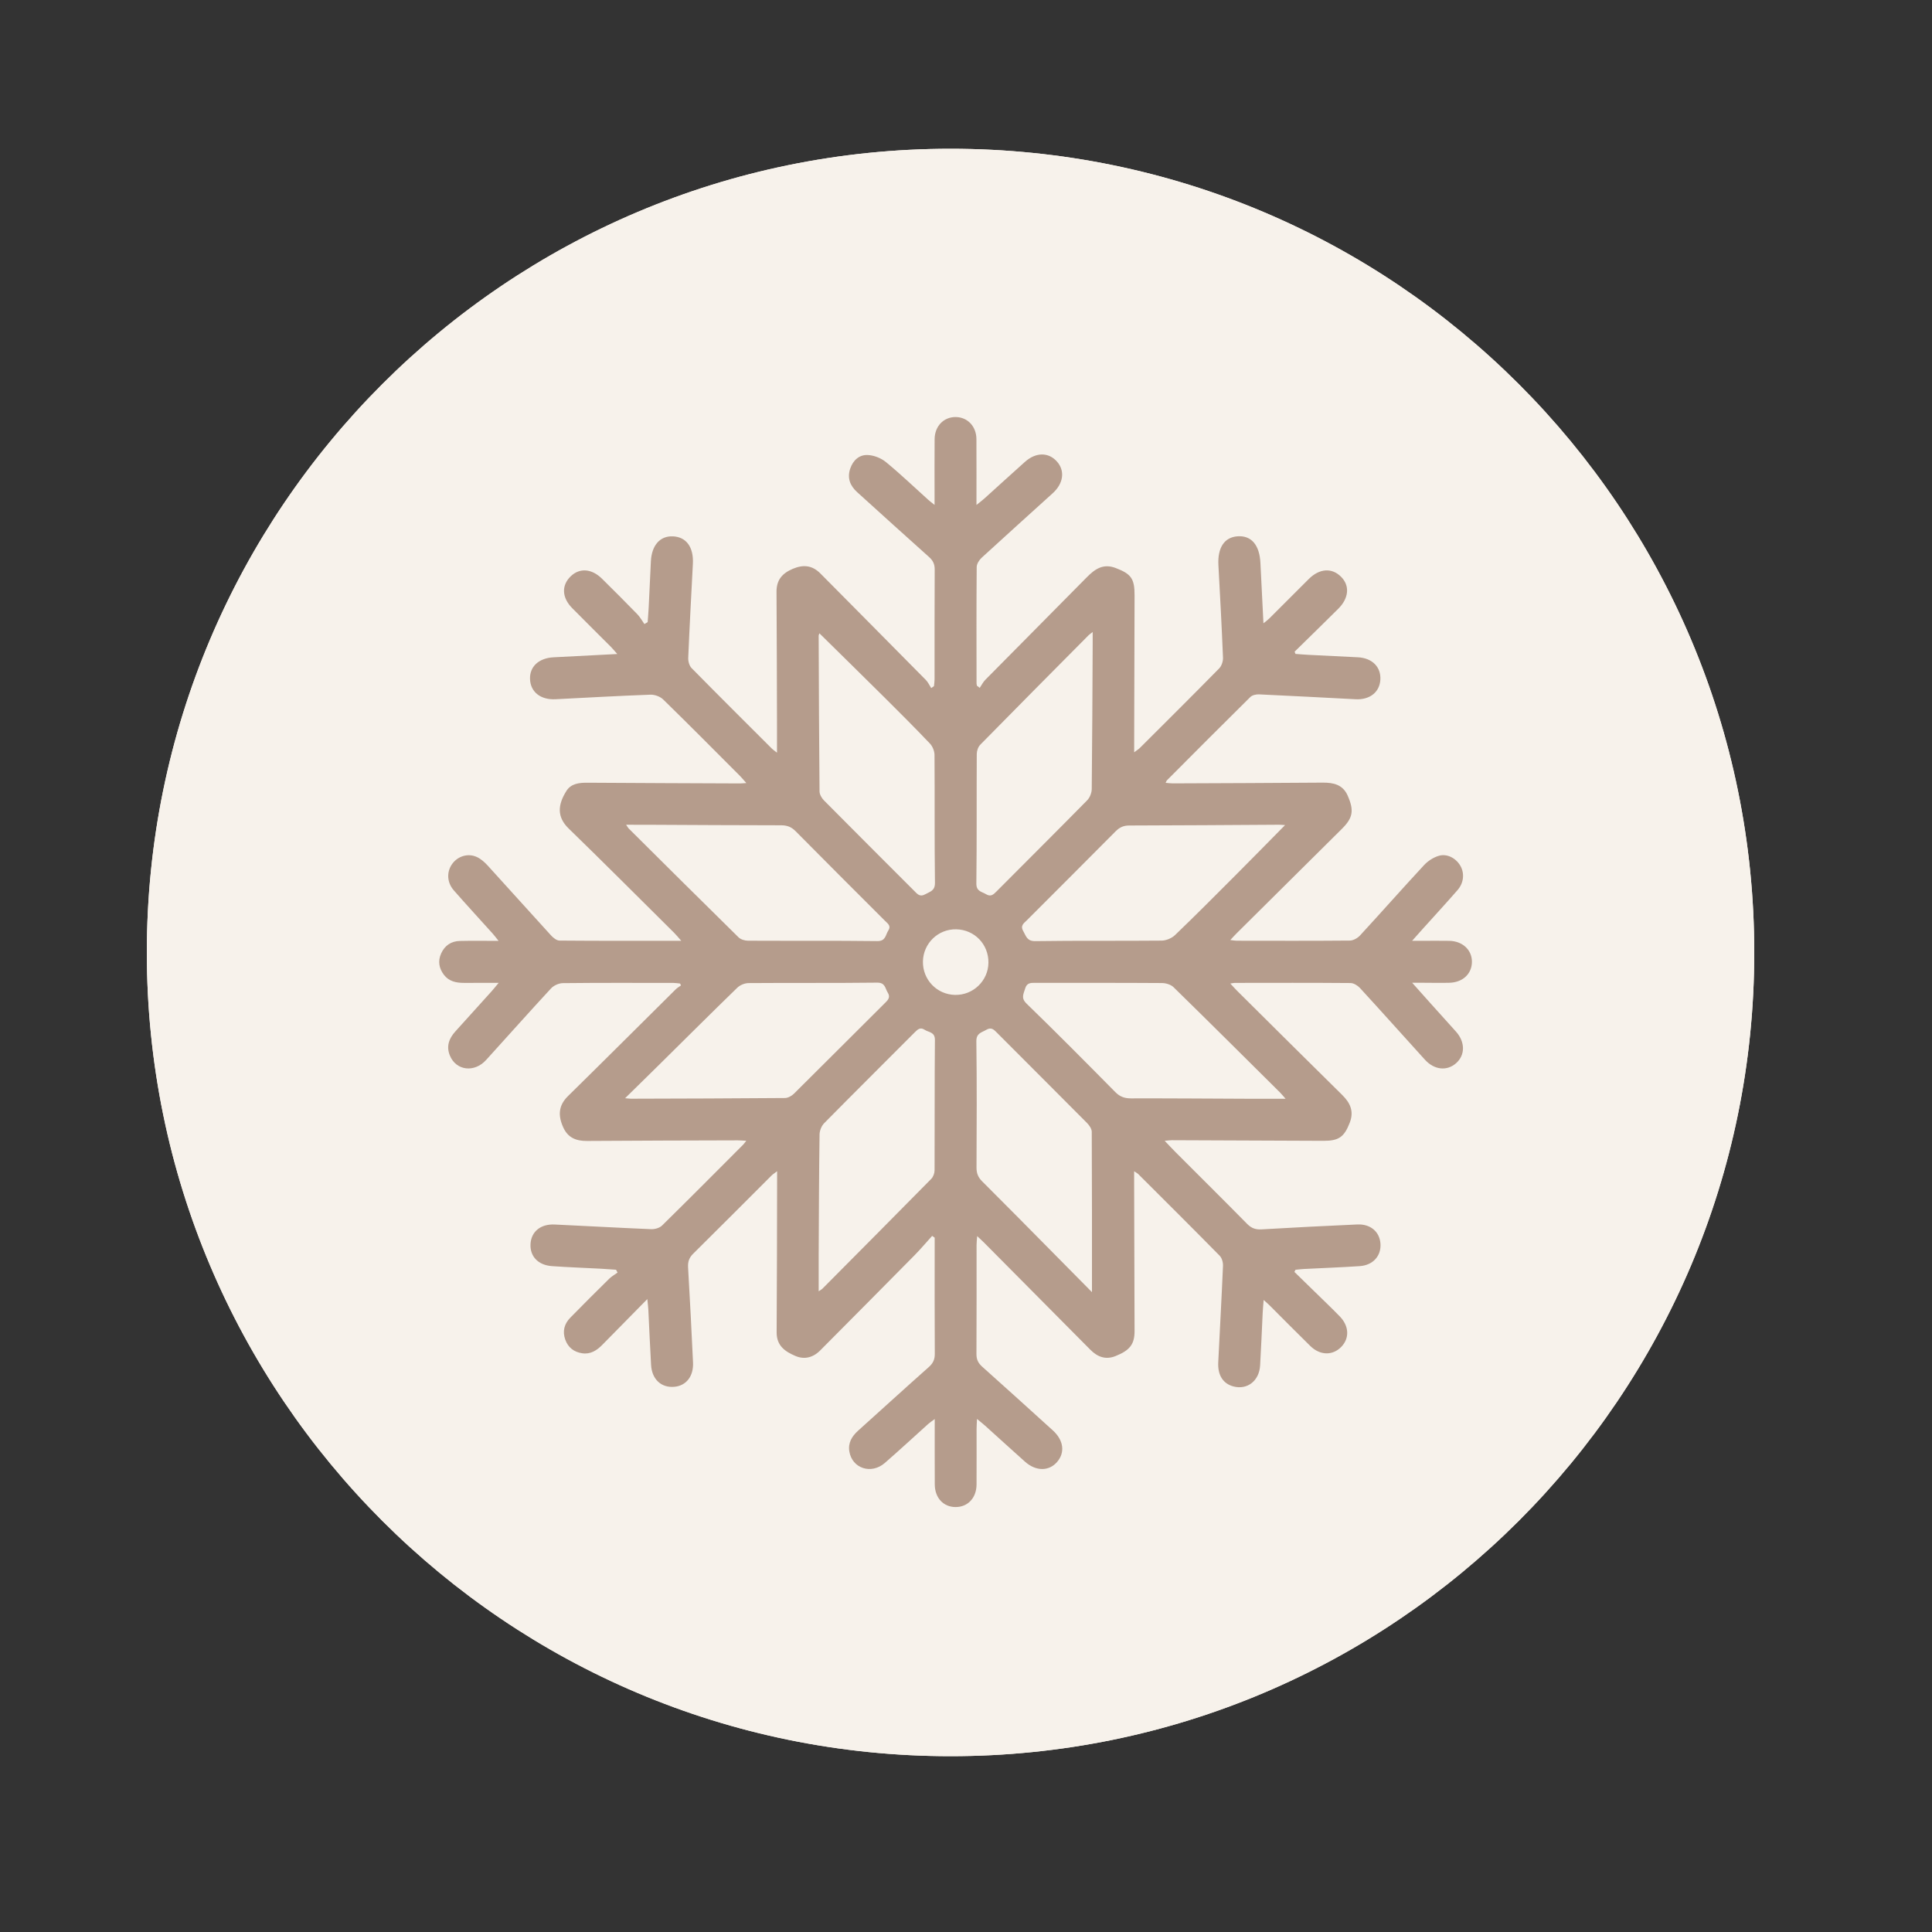 <svg xmlns="http://www.w3.org/2000/svg" xmlns:xlink="http://www.w3.org/1999/xlink" id="Livello_1" x="0px" y="0px" viewBox="0 0 1000 1000" style="enable-background:new 0 0 1000 1000;" xml:space="preserve"><rect x="0" y="0" width="1000" height="1000" fill="#333333" stroke="none"/> <style type="text/css"> .st0{fill:#F7F2EB;} .st1{fill:#B59C8C;} .st2{display:none;} .st3{display:inline;fill:#F7F2EB;} .st4{display:inline;fill:#B59C8C;} .st5{display:inline;} .st6{clip-path:url(#SVGID_00000157281316221481234930000008812700816229251217_);fill:none;stroke:#B59C8C;stroke-width:38.169;stroke-linecap:round;stroke-miterlimit:10;} .st7{display:inline;fill:none;stroke:#B59C8C;stroke-width:25.446;stroke-miterlimit:10;} .st8{display:inline;fill:none;stroke:#B59C8C;stroke-width:4.482;stroke-miterlimit:10;} .st9{display:inline;fill:none;stroke:#B59C8C;stroke-width:9.803;stroke-miterlimit:10;} .st10{display:inline;fill:none;stroke:#B59C8C;stroke-width:3.265;stroke-miterlimit:10;} .st11{display:inline;fill:none;stroke:#B59C8C;stroke-width:2.606;stroke-miterlimit:10;} .st12{display:inline;fill:none;stroke:#F7F2EB;stroke-width:5.417;stroke-linecap:round;stroke-linejoin:round;stroke-miterlimit:10;} </style> <g> <path class="st0" d="M76,493C76,263.25,262.25,77,492,77c229.75,0,416,186.25,416,416c0,229.75-186.25,416-416,416 C262.25,909,76,722.75,76,493L76,493z"></path> <path class="st1" d="M524.52,386.31c-0.11-16.92-13.84-30.6-30.71-30.62c-17.05-0.01-30.87,13.93-30.76,31.05 c0.11,16.91,13.83,30.58,30.71,30.6C510.81,417.37,524.63,403.43,524.52,386.31L524.52,386.31z M416.96,287.73 c0.75,0.34,0.59,0.2,0.46,0.22c-0.61,0.12-1.23,0.23-1.81,0.45c-49.03,18.4-87.47,49.94-114.69,94.53 c-27.43,44.92-37.64,93.89-31.02,146.17c5.89,46.59,24.78,87.41,56.3,122.09c37.78,41.57,84.74,65.96,140.6,73.02 c40.48,5.11,75.29-6.05,103.51-36c36.65-38.9,36.87-102.14,0.69-141.49c-22.17-24.11-49.67-36.78-82.29-37.83 c-26.45-0.85-51.07-7.11-72.55-23.07c-30.69-22.8-47.53-53.34-49.88-91.63c-1.86-30.26,6.89-57.37,25.76-80.88 C399.51,303.99,408.75,296.06,416.96,287.73L416.96,287.73z M479.44,255.25c9.56,0,19.13,0,28.69,0c1.23,0.27,2.45,0.7,3.69,0.79 c38.3,2.7,74.13,13.66,106.82,33.69c63.43,38.87,102.47,94.91,116.17,168.23c1.71,9.18,2.56,18.51,3.81,27.78 c0,9.56,0,19.13,0,28.69c-0.29,1.69-0.63,3.38-0.88,5.08c-1.53,10.54-2.41,21.23-4.67,31.61 c-12.82,58.97-43.16,107.25-91.24,143.56c-59.35,44.81-126.17,59.63-199,44.69c-54.25-11.13-99.54-38.47-135.22-80.74 c-46.9-55.57-65.64-120-56.23-192.02c6.99-53.48,30.18-99.58,68.02-138.02c36.73-37.3,81.02-60.58,132.66-69.57 C461.14,257.43,470.32,256.49,479.44,255.25L479.44,255.25z"></path> <path class="st1" d="M524.52,620.85c0.07,17.05-13.95,31.16-30.83,31.04c-16.84-0.12-30.56-13.89-30.64-30.76 c-0.08-17.07,13.88-31.12,30.84-31.02C510.73,590.2,524.46,603.97,524.52,620.85L524.52,620.85z"></path> </g> <g> <path class="st0" d="M76,493C76,263.25,262.25,77,492,77c229.75,0,416,186.25,416,416c0,229.75-186.25,416-416,416 C262.25,909,76,722.75,76,493L76,493z"></path> <path class="st1" d="M477.71,497.62c-0.19,9.43,7.19,17.14,16.59,17.34c9.39,0.2,17.18-7.28,17.31-16.62 c0.14-9.51-7.12-17.1-16.59-17.33C485.65,480.77,477.9,488.21,477.71,497.62L477.71,497.62z M665.43,568.73 c-1.44-1.63-2.11-2.48-2.86-3.23c-18.35-18.21-36.66-36.46-55.14-54.53c-1.39-1.36-3.96-2.13-5.99-2.15 c-21.9-0.15-43.8-0.07-65.7-0.11c-2.41-0.01-4.29,0.04-5.14,3.01c-0.8,2.81-2.28,4.81,0.75,7.75 c15.51,15.04,30.73,30.4,45.91,45.77c2.4,2.43,4.83,3.29,8.18,3.28c20.48-0.05,40.97,0.12,61.46,0.2 C652.76,568.75,658.61,568.73,665.43,568.73L665.43,568.73z M323.54,568.44c1.97,0.17,2.52,0.25,3.07,0.25 c26.57-0.08,53.14-0.13,79.7-0.36c1.57-0.01,3.48-1.09,4.65-2.25c15.87-15.71,31.61-31.55,47.45-47.28c1.61-1.6,2.4-2.93,1.06-5.08 c-1.37-2.21-1.25-5.16-5.46-5.11c-22.18,0.27-44.38,0.06-66.56,0.23c-1.98,0.01-4.42,1.03-5.84,2.41 c-13.78,13.39-27.38,26.96-41.05,40.47C335.19,557.05,329.77,562.33,323.54,568.44L323.54,568.44z M565.57,327.11 c-1.27,1.01-1.74,1.32-2.13,1.7c-18.71,18.86-37.44,37.69-56.05,56.65c-1.12,1.13-1.81,3.19-1.82,4.82 c-0.12,22.33,0.06,44.66-0.21,66.99c-0.05,4.14,2.71,4.18,5,5.56c2.49,1.51,3.82,0.19,5.4-1.39 c15.65-15.72,31.38-31.37,46.94-47.18c1.38-1.4,2.36-3.86,2.38-5.84c0.28-25.29,0.36-50.59,0.49-75.89 C565.58,331.03,565.57,329.52,565.57,327.11L565.57,327.11z M424.12,327.79c-0.16,0.54-0.38,0.92-0.38,1.3 c0.11,26.85,0.19,53.7,0.45,80.55c0.02,1.57,1.12,3.47,2.29,4.65c15.51,15.66,31.12,31.23,46.7,46.81 c1.58,1.58,2.89,3.37,5.71,1.78c2.53-1.42,5.1-1.77,5.04-5.98c-0.29-22.04-0.07-44.09-0.23-66.14c-0.01-1.99-0.99-4.43-2.35-5.87 c-7.79-8.19-15.78-16.18-23.8-24.14C446.54,349.81,435.45,338.95,424.12,327.79L424.12,327.79z M423.75,668.37 c1.19-0.81,1.59-0.99,1.87-1.28c18.82-18.94,37.65-37.87,56.39-56.9c1.04-1.06,1.72-2.96,1.72-4.47 c0.11-22.46-0.04-44.93,0.18-67.4c0.04-4.25-3.16-3.89-5.3-5.3c-2.22-1.45-3.52-0.31-5.04,1.21 c-15.65,15.71-31.4,31.34-46.97,47.13c-1.39,1.41-2.37,3.86-2.4,5.85c-0.29,20.62-0.35,41.25-0.45,61.88 C423.72,655.28,423.75,661.45,423.75,668.37L423.75,668.37z M565.2,668.82c0-28.5,0.04-55.76-0.11-83.02 c-0.01-1.54-1.29-3.37-2.48-4.57c-15.43-15.56-30.97-31.01-46.43-46.54c-1.66-1.66-2.98-3.27-5.7-1.65 c-2.43,1.45-5.18,1.68-5.12,5.95c0.29,21.77,0.18,43.55,0.08,65.32c-0.01,2.9,0.78,5.01,2.86,7.09 c12.42,12.37,24.71,24.86,37.04,37.32C551.76,655.21,558.18,661.72,565.2,668.82L565.2,668.82z M665.16,427.06 c-1.53-0.09-2.33-0.18-3.13-0.18c-25.87,0.15-51.75,0.35-77.62,0.4c-2.96,0.01-4.98,1.01-7.01,3.05 c-15.23,15.37-30.54,30.63-45.83,45.94c-1.54,1.54-3.61,2.74-1.95,5.64c1.5,2.61,1.89,5.29,6.29,5.22 c21.77-0.33,43.55-0.06,65.32-0.27c2.36-0.02,5.25-1.22,6.96-2.86c10.5-10.08,20.77-20.41,31.06-30.72 C647.73,444.79,656.12,436.22,665.16,427.06L665.16,427.06z M324.08,426.89c0.84,1.23,1.02,1.62,1.31,1.91 c18.93,18.81,37.84,37.64,56.87,56.35c1.13,1.11,3.22,1.75,4.87,1.76c22.32,0.11,44.63-0.07,66.95,0.2c4.44,0.05,4.22-3.2,5.7-5.46 c1.58-2.41-0.25-3.57-1.61-4.94c-15.47-15.48-30.99-30.92-46.37-46.49c-2.18-2.2-4.4-3.05-7.44-3.05 c-23.02-0.01-46.04-0.16-69.06-0.27C331.8,426.87,328.32,426.89,324.08,426.89L324.08,426.89z M507.11,356.04 c0.94-1.38,1.7-2.95,2.85-4.13c17.48-17.71,35.04-35.34,52.51-53.06c4.21-4.27,8.49-7.33,14.95-4.87 c8.03,3.06,9.86,5.47,9.83,14.12c-0.08,25.45-0.14,50.9-0.2,76.35c0,1.39,0,2.78,0,4.94c1.36-1.04,2.26-1.58,2.98-2.29 c13.72-13.68,27.46-27.33,41.03-41.15c1.26-1.29,2.04-3.7,1.96-5.55c-0.64-15.96-1.49-31.92-2.37-47.87 c-0.49-9.01,3.05-14.47,9.94-14.94c7.14-0.49,11.37,4.51,11.81,13.86c0.47,10.14,1.01,20.27,1.56,31.18 c1.42-1.17,2.29-1.78,3.04-2.52c6.81-6.78,13.59-13.61,20.4-20.39c5.59-5.57,12.03-5.97,16.82-1.1c4.5,4.58,3.98,10.99-1.54,16.49 c-7.48,7.45-15.06,14.81-22.59,22.2c0.15,0.38,0.29,0.77,0.44,1.15c2.16,0.16,4.32,0.36,6.48,0.47c8.61,0.44,17.23,0.85,25.84,1.28 c7.43,0.38,12.06,5.06,11.62,11.71c-0.43,6.38-5.5,10.38-12.77,10.01c-16.66-0.85-33.32-1.76-49.98-2.52 c-1.52-0.07-3.55,0.37-4.55,1.37c-14.49,14.3-28.84,28.74-43.21,43.16c-0.19,0.19-0.25,0.49-0.63,1.25 c1.35,0.11,2.51,0.3,3.66,0.29c25.87-0.11,51.75-0.19,77.62-0.39c5.61-0.04,10.45,1.02,12.95,6.73c3.38,7.71,2.74,11.5-2.98,17.18 c-18.15,18.04-36.33,36.05-54.49,54.07c-0.97,0.96-1.88,1.99-3.29,3.49c1.57,0.18,2.47,0.36,3.37,0.36 c19.51,0.02,39.03,0.1,58.54-0.08c1.78-0.02,3.99-1.28,5.25-2.65c11.11-12.06,21.96-24.36,33.11-36.38c2-2.16,4.84-4.01,7.64-4.84 c4.32-1.28,8.88,1.24,11.15,5.12c2.24,3.85,1.85,8.85-1.43,12.62c-5.94,6.82-12.08,13.47-18.13,20.2 c-1.51,1.67-2.99,3.36-5.39,6.05c2.56,0,4.11,0,5.65,0c4.53,0,9.05-0.06,13.58,0.02c6.85,0.12,11.73,4.66,11.73,10.8 c0,6.24-4.69,10.71-11.65,10.9c-4.38,0.12-8.77,0.01-13.15,0c-1.64,0-3.28,0-6.13,0c3.75,4.2,6.71,7.53,9.68,10.84 c4.35,4.84,8.73,9.64,13.05,14.5c4.76,5.36,4.74,12.09,0.03,16.27c-4.76,4.22-11.33,3.55-16.18-1.81 c-11.21-12.36-22.32-24.8-33.6-37.09c-1.19-1.3-3.24-2.55-4.89-2.57c-19.94-0.17-39.87-0.1-59.81-0.08c-0.54,0-1.07,0.14-2.41,0.34 c1.45,1.55,2.5,2.75,3.63,3.87c18.06,17.93,36.09,35.89,54.23,53.74c4.2,4.14,6.26,8.49,3.96,14.42 c-2.85,7.34-5.58,9.41-13.63,9.38c-26.16-0.1-52.32-0.22-78.47-0.32c-0.94,0-1.88,0.15-3.69,0.31c2.28,2.38,4.04,4.29,5.87,6.12 c12.29,12.3,24.64,24.53,36.84,36.92c2.2,2.23,4.4,2.98,7.48,2.8c16.51-0.97,33.03-1.81,49.56-2.54c6.81-0.3,11.53,3.8,11.94,9.94 c0.43,6.34-3.85,11.17-10.77,11.63c-9.59,0.64-19.2,0.98-28.8,1.47c-1.48,0.08-2.95,0.27-4.42,0.41c-0.18,0.37-0.36,0.75-0.55,1.12 c5.94,5.78,11.89,11.57,17.82,17.36c1.92,1.87,3.83,3.77,5.7,5.7c4.84,5,5.08,11.38,0.62,15.85c-4.45,4.46-10.89,4.34-15.89-0.55 c-7.08-6.92-14.01-13.98-21.02-20.97c-0.78-0.78-1.62-1.49-3.15-2.88c-0.21,2.77-0.42,4.78-0.51,6.8 c-0.45,9.04-0.78,18.08-1.32,27.11c-0.47,7.97-6.62,12.73-13.78,10.86c-5.36-1.4-8.22-5.78-7.9-12.43 c0.81-16.66,1.76-33.32,2.46-49.99c0.08-1.75-0.54-4.05-1.71-5.24c-13.98-14.21-28.12-28.27-42.23-42.35 c-0.36-0.36-0.87-0.59-2.05-1.37c0,2.24,0,3.85,0,5.47c0.07,25.73,0.15,51.47,0.22,77.2c0.02,6.8-2.39,10.03-9.92,13.01 c-5.11,2.02-9.29,0.41-13.03-3.37c-18.29-18.49-36.63-36.94-54.96-55.39c-0.97-0.98-2-1.89-3.56-3.35 c-0.14,1.96-0.31,3.28-0.31,4.6c-0.01,18.81,0.05,37.61-0.06,56.42c-0.02,2.82,0.89,4.69,2.96,6.54 c12.24,10.91,24.37,21.95,36.53,32.95c5.65,5.11,6.5,11.51,2.21,16.43c-4.22,4.84-10.94,4.83-16.55-0.17 c-6.96-6.2-13.85-12.51-20.78-18.75c-1.12-1-2.31-1.92-4.08-3.4c-0.1,2.23-0.22,3.7-0.22,5.17c-0.02,9.61,0.05,19.23-0.02,28.84 c-0.06,6.9-4.55,11.61-10.85,11.6c-6.29-0.01-10.72-4.72-10.77-11.68c-0.07-11.01-0.02-22.01-0.02-33.87 c-1.58,1.18-2.57,1.82-3.44,2.6c-7.47,6.71-14.82,13.55-22.4,20.13c-7.01,6.09-16.87,2.84-18.35-5.9c-0.76-4.51,1.3-7.9,4.53-10.81 c12.19-10.97,24.3-22.03,36.57-32.91c2.22-1.97,3.14-3.93,3.12-6.89c-0.12-18.66-0.06-37.33-0.06-55.99c0-1.37,0-2.74,0-4.11 c-0.44-0.31-0.88-0.62-1.31-0.92c-3.08,3.4-6.04,6.92-9.25,10.17c-16.19,16.4-32.43,32.75-48.68,49.1 c-3.78,3.8-8.24,4.81-12.76,2.91c-5.48-2.31-9.85-5.34-9.8-12.29c0.18-26.16,0.18-52.32,0.24-78.47c0-1.4,0-2.81,0-4.89 c-1.29,0.99-2.19,1.53-2.92,2.26c-13.51,13.48-26.95,27.03-40.53,40.44c-2.12,2.1-2.8,4.19-2.63,7.12 c0.97,16.37,1.79,32.75,2.56,49.14c0.34,7.18-3.52,12.07-9.68,12.62c-6.73,0.6-11.58-3.83-12.03-11.26 c-0.57-9.6-0.94-19.2-1.43-28.81c-0.07-1.37-0.26-2.72-0.52-5.33c-8.24,8.37-15.76,15.98-23.24,23.62 c-2.9,2.96-6.15,5.07-10.49,4.42c-4.25-0.64-7.29-2.98-8.75-7.09c-1.52-4.3-0.5-8.15,2.62-11.33c6.63-6.77,13.33-13.46,20.08-20.11 c1.28-1.26,2.91-2.17,4.38-3.24c-0.26-0.49-0.52-0.98-0.79-1.47c-2.59-0.17-5.17-0.38-7.76-0.52c-8.47-0.45-16.95-0.74-25.41-1.34 c-7.13-0.51-11.38-5.02-11.1-11.31c0.29-6.46,5.13-10.57,12.48-10.23c16.66,0.76,33.32,1.73,49.99,2.41 c1.87,0.08,4.32-0.62,5.61-1.87c14.12-13.87,28.07-27.92,42.05-41.93c0.39-0.39,0.69-0.87,1.55-1.96c-1.82-0.09-3.11-0.21-4.4-0.21 c-26.02,0.08-52.03,0.12-78.05,0.31c-5.62,0.04-9.86-1.64-12.3-7.06c-2.71-6.02-2.56-11.23,2.5-16.19 c18.66-18.32,37.15-36.82,55.73-55.23c0.79-0.78,1.81-1.34,2.72-2.01c-0.15-0.33-0.29-0.66-0.44-0.99 c-1.15-0.11-2.3-0.32-3.45-0.32c-19.09-0.02-38.18-0.1-57.27,0.11c-2.06,0.03-4.67,1.2-6.08,2.72 c-11.33,12.24-22.4,24.72-33.62,37.06c-6.1,6.71-15.52,5.54-18.75-2.29c-1.96-4.75-0.48-8.82,2.81-12.46 c6.27-6.91,12.52-13.84,18.76-20.78c1.01-1.12,1.95-2.32,3.68-4.39c-6.64,0-12.33-0.02-18.02,0.01c-3.97,0.01-7.67-0.77-10.24-4.08 c-2.62-3.38-3.31-7.18-1.5-11.17c1.86-4.1,5.19-6.35,9.67-6.45c6.33-0.15,12.67-0.04,20.04-0.04c-1.38-1.72-2.16-2.78-3.03-3.75 c-6.71-7.46-13.52-14.84-20.13-22.39c-3.62-4.14-3.79-9.6-0.84-13.7c2.9-4.03,8.24-5.7,12.82-3.54c2.09,0.98,3.98,2.67,5.56,4.4 c10.96,12,21.79,24.13,32.76,36.13c1.13,1.24,2.91,2.69,4.39,2.7c20.63,0.18,41.27,0.12,63.04,0.12c-1.61-1.82-2.59-3.05-3.7-4.15 c-18.16-18.02-36.23-36.14-54.58-53.97c-6.22-6.05-5.64-12.34-1.17-19.46c2.41-3.84,6.62-4.28,10.92-4.25 c26.3,0.18,52.6,0.26,78.9,0.37c0.81,0,1.62-0.09,3.31-0.19c-1.43-1.6-2.35-2.75-3.38-3.78c-13.19-13.21-26.32-26.47-39.68-39.5 c-1.56-1.52-4.4-2.55-6.59-2.47c-16.39,0.6-32.76,1.53-49.14,2.36c-7.73,0.39-12.97-3.78-13.18-10.5 c-0.2-6.46,4.61-10.83,12.24-11.21c10.67-0.53,21.35-1.1,32.92-1.7c-1.51-1.7-2.34-2.74-3.28-3.69 c-6.69-6.71-13.45-13.35-20.09-20.1c-5.37-5.46-5.56-11.8-0.69-16.47c4.61-4.42,10.86-3.96,16.17,1.3 c6.13,6.07,12.24,12.15,18.25,18.34c1.45,1.49,2.47,3.4,3.69,5.12c0.56-0.33,1.12-0.67,1.68-1c0.18-2.58,0.41-5.17,0.54-7.76 c0.4-7.91,0.75-15.82,1.13-23.72c0.41-8.31,4.76-13.22,11.41-12.92c6.94,0.32,10.77,5.59,10.33,14.19 c-0.84,16.24-1.73,32.47-2.41,48.72c-0.07,1.75,0.55,4.06,1.72,5.26c13.78,14.01,27.71,27.86,41.62,41.74 c0.56,0.56,1.25,0.99,2.61,2.06c0-5.08,0.01-9.39,0-13.69c-0.07-23.19-0.09-46.38-0.25-69.57c-0.04-6.1,2.91-9.55,8.34-11.87 c5.48-2.34,10.12-1.9,14.34,2.35c18.21,18.37,36.44,36.73,54.61,55.14c1.16,1.17,1.86,2.8,2.78,4.21c0.48-0.34,0.95-0.67,1.43-1.01 c0.1-1.18,0.3-2.36,0.3-3.53c0.02-18.95-0.05-37.9,0.07-56.84c0.02-2.83-0.93-4.69-2.98-6.52c-12.44-11.11-24.79-22.32-37.16-33.52 c-3.67-3.32-5.24-7.32-3.58-12.2c1.47-4.33,4.7-7.23,9.08-7.02c3.23,0.15,6.92,1.61,9.43,3.68c7.53,6.18,14.58,12.95,21.83,19.47 c0.81,0.73,1.68,1.37,3.31,2.69c0-2.55,0-4.3,0-6.05c0-9.33-0.06-18.67,0.03-28c0.06-6.77,4.75-11.54,11.01-11.44 c6.08,0.1,10.59,4.85,10.63,11.43c0.06,11.01,0.02,22.03,0.02,34.08c1.77-1.44,2.92-2.3,3.99-3.25 c7.04-6.34,14.02-12.74,21.09-19.05c5.67-5.06,12.18-5.09,16.56-0.2c4.27,4.77,3.44,11.34-2.17,16.42 c-12.25,11.12-24.56,22.16-36.74,33.35c-1.3,1.19-2.6,3.21-2.61,4.85c-0.17,20.08-0.1,40.16-0.08,60.24c0,0.41,0.14,0.81,0.22,1.22 C506.2,355.3,506.65,355.67,507.11,356.04L507.11,356.04z"></path> </g> <g class="st2"> <path class="st3" d="M76,493C76,263.25,262.25,77,492,77c229.75,0,416,186.25,416,416c0,229.75-186.25,416-416,416 C262.25,909,76,722.75,76,493L76,493z"></path> <path class="st4" d="M665.66,632.72c-7.62,7.17-7.91,12.01-1.45,16.35C668.64,644.16,666.6,638.68,665.66,632.72L665.66,632.72z M311.49,632.74c-0.81,6.05-3.06,11.68,1.92,16.54C319.42,643.24,319.06,639.63,311.49,632.74L311.49,632.74z M540.47,576.06 c-0.58-0.06-1.15-0.11-1.73-0.16c-0.6,3.57-1.48,7.11-1.76,10.7c-1.79,22.73,3.88,44.31,10.02,65.88c1.59,5.57,3.7,7.58,9.52,6.95 c16.31-1.78,32.67-3.05,49.01-4.58c1.09-0.1,2.15-0.59,4.75-1.34c-3.26-1.57-5.17-2.62-7.15-3.44 c-13.58-5.59-26.12-12.82-38.59-20.71c-13.13-8.29-18.57-19.31-20.58-33.51C543.02,589.23,541.65,582.66,540.47,576.06 L540.47,576.06z M438.53,575.89c-0.42,0.15-0.85,0.3-1.27,0.45c-2.82,12.37-5.48,24.78-8.59,37.08c-0.67,2.65-2.45,5.59-4.61,7.21 c-15.89,12.01-32.06,23.6-51.25,30.02c-1.64,0.55-3.08,1.68-5.64,3.12c2.57,0.61,3.72,1.03,4.89,1.15 c15.82,1.47,31.63,2.94,47.46,4.32c8.38,0.73,8.39,0.65,10.79-7.66c1.02-3.52,1.96-7.06,3-10.58c5.25-17.71,8.24-35.72,6.94-54.25 C439.98,583.11,439.11,579.51,438.53,575.89L438.53,575.89z M457.06,412.27c0.71-1.96,1.94-3.89,2.04-5.88 c0.28-5.57-0.35-11.21,0.19-16.74c1.36-14.15,14.5-26.58,28.23-27.2c14.33-0.65,28.9,12.15,30.39,27.13 c0.55,5.53-0.08,11.17,0.19,16.74c0.09,1.98,1.26,3.91,1.93,5.87c0.43-0.09,0.86-0.19,1.29-0.28c-1.44,6.06-2.18,12.4-4.53,18.09 c-1.79,4.33-6.83,7.45-8.2,11.8c-1.75,5.55-1.41,11.81-1.54,17.77c-0.02,0.83,2.27,2.01,3.67,2.52 c10.81,3.97,21.53,8.22,32.52,11.6c20.11,6.18,30.83,22.07,27.83,42.96c-3.6,25.15-1.1,50.23,0.72,75.29 c0.22,2.97,2.74,6.23,5.04,8.49c6.21,6.12,13.09,11.55,19.32,17.65c10.12,9.91,22.02,17.11,34.41,23.65 c3.36,1.77,6.23,0.73,9.21-1.39c2.77-1.97,6.09-3.15,9-4.95c2.17-1.34,4.31-2.87,6.05-4.71c3.86-4.09,7.46-8.44,12.01-13.64 c3.15,10.12,6.38,18.55,8.16,27.27c0.65,3.17-2.14,7.04-3.44,10.84c6.39,4.35,17.3-0.31,22.36,7.93c-0.29,0.74-0.58,1.48-0.87,2.22 c-1.76-0.39-3.53-0.78-5.29-1.17c0.04,0.45,0.08,0.89,0.11,1.33c-2.36,0.41-4.7,0.96-7.08,1.19c-2.84,0.28-6.42-1.84-7.76,2.82 c-0.11,0.38-1.88,0.58-2.79,0.39c-10.01-2.07-20-4.22-31-6.57c1.21,1.99,1.84,3.1,2.54,4.16c4.29,6.55,4.88,13.58,1.44,20.43 c-4.41,8.78-10.84,16.04-20.29,19.51c-11.78,4.32-23.78,8.07-35.73,11.92c-5.75,1.85-11.01,4.19-14.8,9.27 c-1.06,1.42-3.37,2.44-5.2,2.62c-2.54,0.25-5.27-0.15-7.77-0.82c-19.17-5.12-38.38-6.65-58.01-2.35 c-11.58,2.54-23.35,1.1-34.85-1.31c-14.81-3.11-29.18-0.71-43.56,2.54c-2.72,0.61-5.47,1.12-8.21,1.67 c-4.75,0.95-8.24,0.05-11.86-4.07c-3.11-3.53-8.25-5.68-12.88-7.38c-11.29-4.15-22.79-7.73-34.23-11.46 c-9.36-3.05-15.69-9.78-20.58-17.76c-5.41-8.84-4.35-17.68,3.11-26.67c-10.56,1.95-20,3.56-29.37,5.49 c-2.36,0.48-4.56,2.46-5.79-1.4c-0.19-0.6-1.26-1.22-1.98-1.29c-5.7-0.54-11.41-0.95-17.36-1.43c-0.35-4.6,2.72-5.81,6.01-6.48 c5.39-1.1,10.84-1.93,17.59-3.11c-8.29-7.93-4.79-15.45-1.9-23.08c1.7-4.46,2.96-9.09,4.84-14.96c3.63,4.02,6.67,7.21,9.5,10.57 c3.28,3.89,6.37,7.83,11.98,8.57c1.42,0.19,2.98,1.25,3.98,2.35c4.36,4.8,8.78,4.28,14.03,1.29c12.49-7.12,24.47-14.77,34.44-25.37 c4.88-5.19,10.95-9.24,15.99-14.3c2.39-2.39,4.93-5.85,5.15-8.98c1.8-25.07,4.24-50.14,0.66-75.3 c-1.47-10.32,0.88-20.17,6.71-28.99c4.13-6.24,9.96-9.96,17.06-12.27c12.1-3.95,24.03-8.4,36.08-12.51c3.76-1.28,4.3-3.75,4.8-7.45 c1.14-8.34-1.44-16.03-6.74-21.09c-6.76-6.46-3.61-15.39-9.13-21.53C455.63,412.32,456.35,412.29,457.06,412.27L457.06,412.27z"></path> <path class="st4" d="M607.09,302.32c-19.98,7.37-38.38,16.93-55.63,29.24c12.07,20.79,20.46,42.62,25.06,66.47 c17.55-9.78,35.74-16.05,55.02-20.21C628.02,351.02,619.78,326.24,607.09,302.32L607.09,302.32z M404.66,398.04 c4.49-24.02,13.13-45.89,24.99-66.56c-17.55-12.29-35.84-22.02-55.66-29.11c-12.6,24-21.05,48.78-24.31,75.52 C369.15,382,387.17,388.37,404.66,398.04L404.66,398.04z M518.28,565.21c0.39,0.39,0.79,0.78,1.19,1.18 c53.44-4.56,99.85-23.85,132.88-68.09c24-32.14,33.26-68.87,34.39-109.13c-12.66,1.19-24.62,1.97-36.49,3.5 c-20.87,2.7-40.75,8.77-59.75,18.01c-8,3.89-13.69,8.11-10.65,18.04c0.16,0.51,0.04,1.11,0.04,1.67 c-0.16,52.63-19.78,96.78-57.97,132.81C520.94,564.14,519.5,564.56,518.28,565.21L518.28,565.21z M462.55,565.4 c-1.15-0.75-2.45-1.33-3.43-2.26c-38.16-36.07-57.72-80.24-57.9-132.87c-0.02-4.57,1.18-10.21-1.01-13.43 c-2.44-3.6-8.02-5.19-12.39-7.35c-22.56-11.16-46.68-16.44-71.59-18.55c-7.15-0.61-14.34-0.88-21.54-1.31 C295.19,487.57,360.53,559.92,462.55,565.4L462.55,565.4z M490.54,285.31c-22.92,20.43-41.37,43.67-54.14,71.13 c-16.62,35.73-21.97,72.98-13.16,111.65c9.2,40.38,31.97,71.85,64.93,96.37c2.05,1.52,3.33,1.29,5.01-0.22 c8.42-7.52,17.57-14.34,25.2-22.58c34.95-37.72,48.53-82.46,41.88-133.29c-3.75-28.7-14.7-54.76-30.69-78.74 C518.62,313.19,505.58,298.57,490.54,285.31L490.54,285.31z M507.31,585.95c-11.16,0-22.33,0-33.5,0 c-1.21-0.23-2.42-0.52-3.64-0.69c-14.9-2.03-29.98-3.19-44.66-6.24c-32.21-6.69-61.41-20.17-85.94-42.48 c-45.8-41.66-63.27-95.01-63.34-155.35c-0.01-5.84,3.69-9.54,9.51-9.43c9.48,0.17,18.96,0.68,28.42,1.25 c5.91,0.35,11.8,1.07,17.74,1.63c0.21-1.13,0.33-1.66,0.41-2.2c4.33-29.55,14.06-57.25,28.56-83.32c3.38-6.08,7.19-8.14,12.92-5.79 c12.74,5.23,25.53,10.43,37.88,16.5c9.55,4.7,18.46,10.7,27.82,16.21c0.99-1.29,2.04-2.57,3.01-3.92 c11.77-16.4,25.53-30.97,40.8-44.14c4.96-4.28,9.36-4.77,13.78-0.57c9.29,8.83,18.57,17.7,27.31,27.07 c6.34,6.8,11.79,14.42,17.7,21.73c1.69-1.08,3.35-2.09,4.97-3.18c18.47-12.48,38.36-22.09,59.39-29.41 c6.26-2.18,10.09-1.04,13.12,4.34c10.1,17.91,18.19,36.69,23.36,56.62c2.54,9.8,4.44,19.77,6.67,29.81c0.8,0,1.75,0.05,2.69-0.01 c13.5-0.87,27-1.68,40.49-2.67c5.61-0.41,9.75,1.46,12.18,6.67c0,5.86,0,11.72,0,17.58c-0.23,1.22-0.52,2.43-0.7,3.66 c-2.01,13.62-3.12,27.45-6.18,40.84c-9.08,39.68-29.32,72.92-60.34,99.37c-30.65,26.12-67.05,38.5-106.37,43.6 C523.36,584.43,515.33,585.11,507.31,585.95L507.31,585.95z"></path> </g> <g class="st2"> <path class="st3" d="M76,493C76,263.25,262.25,77,492,77c229.75,0,416,186.25,416,416c0,229.75-186.25,416-416,416 C262.25,909,76,722.75,76,493L76,493z"></path> <g class="st5"> <defs> <rect id="SVGID_1_" x="76" y="77" width="832" height="832"></rect> </defs> <clipPath id="SVGID_00000159456589794070160310000007225678780707582594_"> <use xlink:href="#SVGID_1_" style="overflow:visible;"></use> </clipPath> <path style="clip-path:url(#SVGID_00000159456589794070160310000007225678780707582594_);fill:none;stroke:#B59C8C;stroke-width:38.169;stroke-linecap:round;stroke-miterlimit:10;" d=" M466.62,206.68V399.1c0,17.79-14.42,32.21-32.2,32.21H371.1c-17.79,0-32.2,14.42-32.2,32.21V546c0,17.79,14.42,32.21,32.2,32.21 h204.77c17.79,0,32.21,14.42,32.21,32.21v5.99c0,17.79-14.42,32.21-32.21,32.21H379.98c-17.79,0-32.21,14.42-32.21,32.21l0,0 c0,17.78,14.42,32.2,32.21,32.2h195.89c17.79,0,32.21,14.42,32.21,32.21v21.47 M399.03,438.65c0,0,37.82,148.05,203.17,22.69 C767.54,335.99,568.7,136.06,481.16,296"></path> </g> </g> <g class="st2"> <path class="st3" d="M76,493C76,263.25,262.25,77,492,77c229.75,0,416,186.25,416,416c0,229.75-186.25,416-416,416 C262.25,909,76,722.75,76,493L76,493z"></path> <path class="st4" d="M710.56,493.37c0.02-124.36-100.96-225.33-225.3-225.27c-123.77,0.06-224.79,100.87-225.21,224.75 c-0.42,123.79,101.13,225.63,225.12,225.74C609.43,718.71,710.54,617.67,710.56,493.37L710.56,493.37z M504.45,234.31 c18.94,3.83,38.29,6.26,56.75,11.71c117.91,34.75,195.43,152.51,181.65,274.85c-13.04,115.63-98.34,206.82-213.02,227.71 c-138.22,25.17-274.69-70.06-299.07-208.72C206.32,400.93,294.2,269.7,431.71,239.98c11.19-2.42,22.61-3.81,33.92-5.68 C478.57,234.31,491.51,234.31,504.45,234.31L504.45,234.31z"></path> <path class="st4" d="M555.95,480.55c-15.13,0-29.44,0.08-43.74-0.03c-11.66-0.09-18.44-6.9-18.21-18.39 c0.13-6.45,0.73-12.9,1.2-19.35c1.41-19.46,2.85-38.91,4.28-58.37c-0.57-0.2-1.14-0.39-1.7-0.59 c-27.55,40.27-55.1,80.54-83.51,122.07c21.07,0,40.14-0.06,59.22,0.02c14.76,0.05,21.2,7.1,19.42,21.72 c-2.52,20.74-5.41,41.44-8.14,62.16c0.42,0.18,0.84,0.36,1.26,0.54C509.33,553.73,532.64,517.13,555.95,480.55L555.95,480.55z M456.75,539.64c-16.82,0-33.63,0-50.44,0c-7.03,0-14.06-0.07-21.09,0.02c-7.55,0.1-13.96-2.04-17.65-9.13 c-3.64-7.01-1.99-13.45,2.33-19.73c30.06-43.78,60.03-87.62,90.02-131.44c14.76-21.56,29.52-43.13,44.29-64.69 c7.32-10.68,14.25-13.93,22.95-10.8c8.31,2.99,11.57,10.49,10.6,23.2c-2.86,37.55-5.59,75.11-8.35,112.67 c-0.12,1.64-0.02,3.29-0.02,5.06c12.77,0,25.31,0.08,37.83-0.04c5.34-0.05,10.68-0.43,16-0.85c8.07-0.64,15.23,0.85,19.77,8.33 c4.61,7.61,1.94,14.38-2.42,21.18c-20.62,32.16-41.09,64.43-61.61,96.66c-21.73,34.12-43.44,68.25-65.2,102.36 c-6.65,10.42-14.27,13.72-23.06,10.14c-8.23-3.35-11.28-11-9.66-22.69c5.4-38.95,10.64-77.92,15.92-116.89 C457.07,542.19,456.87,541.35,456.75,539.64L456.75,539.64z"></path> </g> <g class="st2"> <path class="st3" d="M76,493C76,263.25,262.25,77,492,77c229.75,0,416,186.25,416,416c0,229.75-186.25,416-416,416 C262.25,909,76,722.75,76,493L76,493z"></path> <path class="st4" d="M747.58,331.6c-1.07,3.19-3.26,5.47-5.78,7.6c-35.48,29.99-70.93,60.01-106.35,90.06 c-3.13,2.66-6.42,3.82-10.6,3.11c-9.77-1.67-19.59-3.1-29.41-4.48c-1.16-0.16-2.76,0.23-3.65,0.97 c-19.91,16.73-39.74,33.56-59.63,50.31c-1.21,1.02-1.08,1.78-0.59,3.02c11.38,28.46-5.11,59.35-35.08,65.76 c-27.1,5.8-54.1-13.36-57.62-40.89c-4-31.3,21.38-57.75,52.76-54.59c5.58,0.56,11,2.9,16.43,4.6c1.23,0.38,2,0.7,3.14-0.28 c20.2-17.18,40.47-34.29,60.65-51.49c0.87-0.75,1.53-2.25,1.56-3.42c0.27-10.09,0.42-20.19,0.49-30.28 c0.03-3.7,1.39-6.56,4.19-8.93c36.19-30.6,72.36-61.22,108.52-91.86c3.45-2.93,7.2-3.92,11.38-1.94c4.18,1.97,5.86,5.54,5.81,10.02 c-0.12,10.78-0.26,21.56-0.39,32.34c-0.01,0.93,0,1.87,0,3.04c5.41,0.82,10.71,1.64,16.01,2.44c6,0.91,11.99,1.91,18.01,2.67 c5.13,0.65,8.46,3.29,10.15,8.12C747.58,328.86,747.58,330.23,747.58,331.6L747.58,331.6z"></path> <path class="st4" d="M613.62,293.95c-9.51,8.09-18.81,16.03-28.21,23.86c-0.53,0.45-2.06,0.17-2.87-0.25 c-14.78-7.68-30.23-13.54-46.4-17.53C425.13,272.62,312.22,341.6,285.92,452.9c-21.66,91.68,21.26,186.12,104.66,230.2 c32.95,17.42,68.12,25.26,105.32,23.71c91.45-3.8,170.34-68.75,191.63-157.71c9.3-38.82,7.51-77.19-5.22-115.02 c-0.61-1.82-0.46-2.88,1.05-4.13c9.01-7.48,17.94-15.07,26.93-22.64c31.64,69.28,31.75,189.3-61.1,273.18 c-94.42,85.29-238.55,82.92-329.68-4.41c-92.82-88.95-99.98-232.69-19.94-329.52C382.07,246.74,518.79,234.59,613.62,293.95 L613.62,293.95z"></path> <path class="st4" d="M544.17,360.97c0,9.5,0.02,18.91-0.04,28.31c-0.01,0.74-0.61,1.47-0.94,2.21c-0.03,0.07-0.13,0.11-0.19,0.18 c-3.68,4.26-7.25,5.01-13.07,2.63c-64.33-26.37-137.23,10.51-154.46,77.79c-13.84,54.07,13.4,110.47,64.37,133.31 c67.27,30.14,145.16-9.95,159.67-82.25c3.66-18.26,2.93-36.41-2.35-54.3c-0.62-2.11-0.13-3.21,1.39-4.78 c3.01-3.11,6.14-3.67,10.31-2.88c7.38,1.41,14.88,2.26,22.35,3.12c1.83,0.21,2.41,0.9,2.77,2.53c3.66,16.68,4.71,33.49,2.81,50.49 c-3.2,28.6-13.56,54.32-31.55,76.74c-25.18,31.39-57.68,50.52-97.68,55.93c-76.57,10.35-147.14-36.92-166.89-111.4 c-19.99-75.41,22.43-155.12,96.21-180.47c35.06-12.05,70.01-11.43,104.69,1.77C542.45,360.21,543.3,360.6,544.17,360.97 L544.17,360.97z"></path> </g> <g class="st2"> <path class="st3" d="M76,493C76,263.25,262.25,77,492,77c229.75,0,416,186.25,416,416c0,229.75-186.25,416-416,416 C262.25,909,76,722.75,76,493L76,493z"></path> <path class="st4" d="M409.95,537.64c-11.83,26.58-19.38,53.22-18.01,81.86c2.1,43.72,35.05,82.51,78.01,91.75 c42.67,9.18,87.88-12.49,107.36-52.24c20.41-41.63,8.63-81.44-7.4-121.51c-12.43,12.91-19.33,12.16-28.5-2.41 c-15.65-24.86-31.24-49.77-46.87-74.64c-1.39-2.21-2.95-4.31-4.86-7.1c-17.82,28.31-34.81,55.35-51.86,82.35 C429.05,549.58,421.67,550.24,409.95,537.64L409.95,537.64z M375.01,662.87c-2.6-10.53-5.57-19.68-7.04-29.06 c-6.47-41.26,4.8-79.2,23.09-115.52c4.61-9.15,14.57-12.7,24.99-10.58c2.46,0.5,4.85,1.31,7.83,2.14 c12.94-20.71,25.78-41.25,38.6-61.79c1.81-2.91,3.57-5.85,5.39-8.75c12.41-19.76,31.58-19.59,44.05,0.4 c12.84,20.59,25.67,41.18,38.53,61.76c1.65,2.64,3.4,5.22,5.39,8.24c2.21-0.61,4.31-1.28,6.45-1.79 c11.8-2.8,22.03,1.26,27.25,12.27c21.37,44.98,33.49,91.1,15.54,140.5c-0.25,0.69,0.06,1.59,0.16,3.37 c22.57-23.78,36.94-50.94,42.16-82.44c7.51-45.3-1.72-88.61-17.79-130.78c-4.73-12.43-10.63-24.41-16.67-38.14 c-3.34,7.37-5.57,12.91-8.3,18.2c-5.42,10.53-16.61,11.54-23.19,1.69c-10.62-15.9-20.79-32.11-30.86-48.37 c-4.3-6.94-2.64-14.11,3.41-18.07c6.39-4.19,13.48-2.54,18.37,4.75c6,8.93,11.65,18.09,17.03,26.47c5.02-4,9.15-8.58,14.29-11.11 c10.24-5.02,22.66-1.29,28.22,9.05c31.76,59.02,50.89,121.09,41.13,189.01c-11.43,79.56-82.48,144.96-162.34,153.61 c-99.16,10.74-193-59.43-205.53-166.3c-5.51-46.99,5.36-91.97,22.93-135.39c4.59-11.35,9.79-22.5,15.38-33.4 c12.01-23.44,28.74-25.2,46.17-4.61c7.71-12.13,15.39-24.03,22.89-36.06c18.42-29.55,36.74-59.17,55.13-88.74 c12.43-19.98,31.67-20.15,44.02-0.35c8.91,14.29,17.74,28.63,26.51,43.01c5.3,8.69,4.51,16.15-1.94,20.4 c-6.85,4.51-14.32,1.99-19.85-6.87c-8.6-13.78-17.11-27.62-26.43-42.69c-2.18,3.27-3.88,5.68-5.45,8.18 c-27.45,43.77-54.88,87.55-82.33,131.33c-1.21,1.94-2.38,3.91-3.71,5.76c-7.26,10.08-18.13,9.39-23.71-1.62 c-2.57-5.07-4.73-10.36-8.08-17.77c-5.71,12.78-11.15,23.8-15.64,35.2c-14.8,37.57-24.04,76.28-20.68,117 c2.96,35.84,16.89,67.24,40.56,94.3C371.84,660.33,373,661.12,375.01,662.87L375.01,662.87z"></path> </g> <g class="st2"> <path class="st3" d="M76,493C76,263.25,262.25,77,492,77c229.75,0,416,186.25,416,416c0,229.75-186.25,416-416,416 C262.25,909,76,722.75,76,493L76,493z"></path> <path class="st7" d="M597.13,310.95c-21.74-6.29-44.56,4.78-52.55,25.48c-6.52,16.89-11.4,42.82-10.41,82.58 c2.65,106.94-27.41,114.7-22.1,162.99c4.54,41.33,13.35,98.07,132.68,73.79c39.74-8.08,112.67,25.73,112.37-13.87 C756.17,516.34,724.32,347.74,597.13,310.95L597.13,310.95z M395.36,303.4c21.74-6.29,44.56,4.78,52.55,25.48 c6.52,16.89,11.4,42.82,10.41,82.58c-2.65,106.94,27.4,114.7,22.1,162.99c-4.54,41.33-13.35,98.07-132.68,73.79 c-39.74-8.08-112.67,25.73-112.37-13.87C236.31,508.79,268.16,340.19,395.36,303.4L395.36,303.4z M458.34,437.97l39.42-21.27 l36.56,17.77 M497.85,248.03V416.7"></path> </g> <g class="st2"> <path class="st3" d="M76,493C76,263.25,262.25,77,492,77c229.75,0,416,186.25,416,416c0,229.75-186.25,416-416,416 C262.25,909,76,722.75,76,493L76,493z"></path> <path class="st4" d="M751.73,484.08c3.09,0,6.29,0.03,9.48-0.01c3.76-0.04,5.23,1.79,3.52,5.12 c-5.58,10.85-11.32,21.63-17.13,32.36c-1.89,3.49-4.26,2.97-6.18-0.04c-6.46-10.16-12.9-20.32-19.19-30.58 c-2.09-3.4-0.92-5.2,3.24-5.54c2.85-0.23,5.7-0.34,9.73-0.58c-1.44-11.66-2.24-22.96-4.3-34.03 c-19.11-102.05-95.63-180.01-197.1-201.12c-106.56-22.16-219.03,31-270,127.65c-2.06,3.9-3.96,7.87-5.96,11.8 c-2.72,5.35-7.08,7.28-11.52,5.11c-4.42-2.16-5.71-6.8-3.17-12.22c14.52-30.89,34.03-58.25,59.17-81.35 c56.89-52.27,124.15-76.11,201.18-71.46c119.37,7.21,221.35,98.05,243,216.09C748.8,457.93,749.96,470.77,751.73,484.08 L751.73,484.08z"></path> <path class="st4" d="M218.18,509.48c-3.88,0-7.24,0.08-10.6-0.02c-3.49-0.1-4.71-2.08-3.17-5.08 c5.58-10.86,11.28-21.65,17.09-32.38c1.76-3.25,4.15-3.36,6.2-0.13c6.44,10.17,12.9,20.33,19.18,30.6c2.14,3.5,1.07,5.2-3.12,5.58 c-2.84,0.26-5.7,0.34-9.66,0.56c1.7,12.02,2.77,23.66,5.04,35.05c21.22,106.58,108.18,187,216.11,200.11 c102.31,12.43,202.38-40.02,250.52-131.3c0.87-1.65,1.65-3.35,2.59-4.96c2.62-4.55,6.98-6.06,11.11-3.93 c4.14,2.13,5.84,6.76,3.35,11.29c-5.12,9.36-10.19,18.81-16.1,27.68c-110.61,165.98-356.89,156.72-454.8-17.05 c-19.54-34.69-30.38-72-33.31-111.66C218.51,512.49,218.35,511.15,218.18,509.48L218.18,509.48z"></path> <path class="st3" d="M489.28,582.7c0,28.81-23.36,52.17-52.17,52.17c-28.81,0-52.17-23.36-52.17-52.17 c0-28.81,23.36-52.17,52.17-52.17C465.92,530.54,489.28,553.89,489.28,582.7L489.28,582.7z"></path> <path class="st8" d="M489.28,582.7c0,28.81-23.36,52.17-52.17,52.17c-28.81,0-52.17-23.36-52.17-52.17 c0-28.81,23.36-52.17,52.17-52.17C465.92,530.54,489.28,553.89,489.28,582.7L489.28,582.7z"></path> <path class="st3" d="M477.87,411.56c0,28.81-23.36,52.17-52.17,52.17c-28.81,0-52.17-23.36-52.17-52.17 c0-28.81,23.36-52.17,52.17-52.17C454.51,359.4,477.87,382.75,477.87,411.56L477.87,411.56z"></path> <path class="st8" d="M477.87,411.56c0,28.81-23.36,52.17-52.17,52.17c-28.81,0-52.17-23.36-52.17-52.17 c0-28.81,23.36-52.17,52.17-52.17C454.51,359.4,477.87,382.75,477.87,411.56L477.87,411.56z"></path> <path class="st3" d="M588.69,498.76c0,63.01-51.08,114.09-114.09,114.09c-63.01,0-114.09-51.08-114.09-114.09 c0-63.01,51.08-114.09,114.09-114.09C537.61,384.67,588.69,435.75,588.69,498.76L588.69,498.76z"></path> <path class="st9" d="M588.69,498.76c0,63.01-51.08,114.09-114.09,114.09c-63.01,0-114.09-51.08-114.09-114.09 c0-63.01,51.08-114.09,114.09-114.09C537.61,384.67,588.69,435.75,588.69,498.76L588.69,498.76z"></path> <path class="st3" d="M619.36,542.77c0,20.99-17.01,38.01-38,38.01c-20.99,0-38.01-17.01-38.01-38.01 c0-20.99,17.01-38.01,38.01-38.01C602.35,504.76,619.36,521.78,619.36,542.77L619.36,542.77z"></path> <path class="st10" d="M619.36,542.77c0,20.99-17.01,38.01-38,38.01c-20.99,0-38.01-17.01-38.01-38.01 c0-20.99,17.01-38.01,38.01-38.01C602.35,504.76,619.36,521.78,619.36,542.77L619.36,542.77z"></path> <path class="st3" d="M449.51,493.87c0,16.75-13.58,30.33-30.33,30.33c-16.75,0-30.33-13.58-30.33-30.33 c0-16.75,13.58-30.33,30.33-30.33C435.93,463.55,449.51,477.13,449.51,493.87L449.51,493.87z"></path> <path class="st11" d="M449.51,493.87c0,16.75-13.58,30.33-30.33,30.33c-16.75,0-30.33-13.58-30.33-30.33 c0-16.75,13.58-30.33,30.33-30.33C435.93,463.55,449.51,477.13,449.51,493.87L449.51,493.87z"></path> </g> <g class="st2"> <path class="st3" d="M76,493C76,263.25,262.25,77,492,77c229.75,0,416,186.25,416,416c0,229.75-186.25,416-416,416 C262.25,909,76,722.75,76,493L76,493z"></path> <path class="st4" d="M728.9,622.55c-1.4,10.09-3.77,19.93-7.04,29.47c-0.42,0.17-0.81,0.34-1.23,0.47 c-6.23,2.12-12.55,4.16-18.91,6.02c-27.52,8.02-55.01,16.16-83.04,22.1c-30.28,6.36-60.99,9.71-91.9,11.2 c-5.68,0.25-11.41,0.59-17.13,0.93h-36.9c-0.89-0.13-1.78-0.3-2.67-0.34c-11.03-0.55-22.1-0.93-33.12-1.61 c-25.23-1.53-50.26-4.79-74.98-10.09c-33.33-7.08-65.95-16.71-98.48-26.89c-1.61-0.47-3.14-1.02-4.58-1.65 c-3.56-10.39-6.06-21.12-7.42-32.15c4.11-21.59,11.15-42.2,22.35-61.37c8.74-14.97,20.1-27.31,35.62-35.33 c9.84-5.09,19.76-10.01,30.03-14.04c27.48-10.9,54.92-21.8,81.6-34.61c1.87-0.89,2.59-1.91,2.63-4.03 c0.13-7.21,0.34-14.46,0.59-21.67v-0.17c0.13-3.05,0.21-6.06,0.34-9.12c0.08-3.14,0.3-6.28,0.42-9.42 c4.88,5.22,9.63,10.39,14.38,15.52c0.04,0.04,0.08,0.08,0.13,0.08c0.64,0.72,1.31,1.44,1.95,2.12c0.25-0.21,0.55-0.42,0.81-0.64 c-0.38-0.59-0.76-1.15-1.15-1.74c-0.04-0.04-0.04-0.08-0.08-0.13c-0.47-0.68-0.98-1.4-1.44-2.08c-6.02-8.23-11.28-16.84-15.61-26 c-1.44-3.05-2.8-6.19-4.03-9.37c-1.61-4.24-4.24-7.59-7.04-11.03c-3.9-4.75-7.76-9.58-10.77-14.89 c-5.64-9.92-8.74-20.82-10.05-32.15c-0.68-5.94-0.76-11.96,1.31-17.73c1.02-2.88,2.5-5.47,5.77-6.19c1.95-0.42,2.29-1.44,2.33-3.27 c0-10.81,0.08-21.63,0.34-32.44c0.25-9.88,1.27-19.64,4.41-29.05c7.8-23.5,23.03-39.87,46.74-47.5c24-7.72,48.35-7.08,72.39-0.04 c14.89,4.37,27.27,12.93,36.39,25.83c9.5,13.49,13.66,28.8,14.63,45c0.81,12.72,1.02,25.53,1.44,38.3c0.04,1.36,0.17,2.33,1.7,2.8 c3.56,1.06,5.56,3.73,6.45,7.12c0.64,2.37,1.27,4.83,1.27,7.25c0,21.5-6.28,40.8-20.91,56.91c-3.1,3.39-5.43,7.12-7.17,11.37 c-1.23,3.01-2.54,6.02-3.9,8.99c-4.62,9.88-10.14,19.21-17.05,27.78c-0.04,0.04-0.08,0.08-0.13,0.17c-0.3,0.3-0.55,0.64-0.81,0.98 c-0.47,0.51-0.76,1.15-1.15,1.7c0.25,0.21,0.47,0.42,0.68,0.59c0.98-1.02,1.95-1.99,2.93-3.01c0.04-0.04,0.08-0.13,0.17-0.17 c4.71-4.92,9.41-9.84,14.21-14.84c0.25,3.44,0.47,6.83,0.68,10.22c0.13,2.5,0.3,5.05,0.42,7.55v0.3 c0.47,7.59,0.89,15.23,1.31,22.82c0.04,1.27,0.25,2.25,1.7,2.88c16.24,7.17,32.36,14.63,48.69,21.59 c16.07,6.83,32.27,13.28,48.47,19.68c25.57,10.09,43.64,28.03,55.73,52.46c7.46,15.14,12.98,30.96,16.33,47.46 C728.01,617.84,728.48,620.22,728.9,622.55L728.9,622.55z"></path> <path class="st4" d="M728.9,622.55c-1.4,10.09-3.77,19.93-7.04,29.47C694,733.11,600.91,792.74,490.35,792.74 c-110.48,0-203.52-59.54-231.43-140.59c-3.56-10.39-6.06-21.12-7.42-32.15c4.11-21.59,11.15-42.2,22.35-61.37 c8.74-14.97,20.1-27.31,35.62-35.33c9.84-5.09,19.76-10.01,30.03-14.04c27.48-10.9,54.92-21.8,81.6-34.61 c1.87-0.89,2.59-1.91,2.63-4.03c0.13-7.21,0.34-14.46,0.59-21.67v-0.17c0.13-3.05,0.21-6.06,0.34-9.12 c0.08-3.14,0.3-6.28,0.42-9.42c4.88,5.22,9.63,10.39,14.38,15.52c0.04,0.04,0.08,0.08,0.13,0.08c0.64,0.72,1.31,1.44,1.95,2.12 c0.25-0.21,0.55-0.42,0.81-0.64c-0.38-0.59-0.76-1.15-1.15-1.74c-0.04-0.04-0.04-0.08-0.08-0.13c-0.47-0.68-0.98-1.4-1.44-2.08 c-6.02-8.23-11.28-16.84-15.61-26c0.08,0,0.17-0.04,0.25-0.04c4.79-1.1,9.58-2.08,14.5-2.93c0.21-0.04,0.42-0.08,0.64-0.13 c0.34-0.04,0.64-0.08,0.98-0.13c0.21-0.04,0.42-0.09,0.68-0.13c15.9-2.67,32.36-4.03,49.24-4.03c16.03,0,31.68,1.23,46.78,3.6 c0.38,0.09,0.72,0.13,1.06,0.17l0.64,0.13c0.34,0.04,0.68,0.08,1.02,0.17c4.79,0.81,9.54,1.7,14.25,2.76 c0.42,0.08,0.85,0.17,1.23,0.25c0.04,0.08,0.04,0.13,0.04,0.21c-4.62,9.88-10.14,19.21-17.05,27.78c-0.04,0.04-0.08,0.08-0.13,0.17 c-0.3,0.3-0.55,0.64-0.81,0.98c-0.47,0.51-0.76,1.15-1.15,1.7c0.25,0.21,0.47,0.42,0.68,0.59c0.98-1.02,1.95-1.99,2.93-3.01 c0.04-0.04,0.08-0.13,0.17-0.17c4.71-4.92,9.41-9.84,14.21-14.84c0.25,3.44,0.47,6.83,0.68,10.22c0.13,2.5,0.3,5.05,0.42,7.55v0.3 c0.47,7.59,0.89,15.23,1.31,22.82c0.04,1.27,0.25,2.25,1.7,2.88c16.24,7.17,32.36,14.63,48.69,21.59 c16.07,6.83,32.27,13.28,48.47,19.68c25.57,10.09,43.64,28.03,55.73,52.46c7.46,15.14,12.98,30.96,16.33,47.46 C728.01,617.84,728.48,620.22,728.9,622.55L728.9,622.55z"></path> <path class="st3" d="M489.31,262.21c0.35-0.46,0.69-0.9,1.01-1.36c0.07-0.1,0.1-0.29,0.06-0.4c-0.34-0.81-0.71-1.61-1.07-2.41 c-0.37,0.87-0.73,1.73-1.11,2.63C488.53,261.13,488.89,261.63,489.31,262.21L489.31,262.21z M548.18,284.17 c-0.93,1.6-2.1,2.8-3.71,3.42c0.02,0.15,0.03,0.2,0.04,0.25c0.78,3.25,1.27,6.53,0.56,9.84c-0.27,1.25-0.28,2.2,0.9,2.9 c0.11,0.06,0.2,0.17,0.26,0.28c0.27,0.43,0.66,0.52,1.05,0.27c0.6-0.38,1.28-0.73,1.68-1.28c0.52-0.71,0.91-1.56,1.15-2.41 c0.81-2.88,0.68-5.8,0.06-8.7C549.84,287.13,549.32,285.58,548.18,284.17L548.18,284.17z M430.43,284.11 c-0.36,0.6-0.67,1.04-0.91,1.51c-0.9,1.79-1.29,3.73-1.46,5.71c-0.21,2.45-0.11,4.88,0.84,7.2c0.43,1.04,1.04,1.95,2.09,2.46 c0.6,0.3,1.14,0.4,1.58-0.3c0.22-0.34,0.54-0.63,0.88-0.86c0.41-0.28,0.47-0.56,0.34-1.03c-0.55-2.03-0.69-4.1-0.45-6.18 c0.2-1.67,0.49-3.34,0.74-5.07C432.53,286.94,431.38,285.76,430.43,284.11L430.43,284.11z M494.39,257.57 c0.29-0.14,0.48-0.22,0.66-0.31c2.31-1.17,4.76-1.78,7.34-1.8c6.52-0.04,12.17,2.36,17.29,6.21c1.18,0.89,1.3,2.27,0.43,3.4 c-0.89,1.15-2.27,1.34-3.46,0.41c-2.78-2.16-5.89-3.62-9.27-4.54c-3.99-1.1-7.83-1.13-11.42,1.4c-1.95,1.37-3.17,3.03-3.27,5.44 c-0.06,1.41-0.02,2.81,0.4,4.18c3.23-1.16,5.75-0.55,7.85,0.36c1.3,0.56,1.79,1.84,1.26,3.14c-0.53,1.29-1.77,1.84-3.09,1.38 c-0.46-0.16-0.91-0.36-1.38-0.47c-1.37-0.32-2.66-0.2-3.73,0.83c-1.41,1.36-1.97,4.5-1.13,6.36c0.09-0.02,0.2-0.03,0.29-0.06 c5.08-1.89,11.49,0.75,14.21,6.5c0.57,1.21,0.11,2.45-1.07,3.09c-1.3,0.71-2.62,0.3-3.37-1.08c-1.11-2.04-2.7-3.49-4.98-4.07 c-2.67-0.68-5.44,0.48-5.3,4.09c0.05,1.36-0.02,2.72-0.01,4.09c0.02,2.18,0.05,4.37,0.13,6.55c0.01,0.38,0.22,0.81,0.47,1.1 c0.64,0.73,2.3,1.04,3.09,0.67c0.76-0.36,1.15-1.34,1.03-2.55c-0.01-0.1-0.02-0.21-0.05-0.3c-0.29-1.04-0.55-2.08-0.87-3.11 c-0.42-1.35,0.12-2.55,1.43-3.06c1.32-0.51,2.55-0.01,3.11,1.31c0.24,0.56,0.4,1.17,0.63,1.73c0.09,0.21,0.24,0.47,0.44,0.56 c1.27,0.56,2.61,0.79,3.99,0.54c1.82-0.33,3.5-1.02,4.99-2.12c2.07-1.54,3.04-3.61,2.57-6.18c-0.2-1.12-0.57-2.25-1.06-3.28 c-1.23-2.6-3.11-4.7-5.38-6.46c-0.59-0.46-1.07-0.97-1.13-1.75c-0.09-1.11,0.38-1.95,1.33-2.5c0.97-0.56,1.89-0.35,2.72,0.32 c2.88,2.35,5.29,5.09,6.95,8.45c0.11,0.22,0.23,0.43,0.4,0.74c0.49-0.38,0.95-0.67,1.32-1.04c2.24-2.22,2.43-5.53,0.49-8.23 c-1.37-1.9-3.23-3.21-5.26-4.31c-3.05-1.65-6.32-2.69-9.67-3.53c-1.45-0.37-2.15-1.48-1.85-2.89c0.3-1.41,1.43-2.21,2.86-1.87 c4.54,1.08,8.92,2.59,12.88,5.13c1.85,1.19,3.48,2.62,4.98,4.54c0.7-0.8,1.46-1.44,1.95-2.25c1.59-2.61,1.79-5.42,0.85-8.31 c-1.07-3.32-3.48-5.52-6.34-7.27c-3.23-1.98-6.75-3.24-10.41-4.12c-1.44-0.35-2.24-1.6-1.93-2.95c0.31-1.34,1.58-2.12,3.02-1.8 c3.83,0.85,7.48,2.21,10.91,4.14c2.59,1.46,4.91,3.25,6.86,5.66c0.35-0.51,0.69-0.93,0.93-1.4c0.96-1.82,1.18-3.77,0.75-5.76 c-1.23-5.79-7.79-7.88-11.13-4.41c-0.68,0.7-1.65,0.68-2.53,0.26c-0.92-0.44-1.36-1.21-1.4-2.22c-0.01-0.25,0-0.52-0.09-0.75 c-0.91-2.23-3.3-3.51-5.71-3.11c-3.99,0.66-7.5,4.93-5.11,10c0.65,1.38,0.23,2.75-0.98,3.38c-1.2,0.63-2.56,0.27-3.27-1.09 c-0.51-0.98-0.83-2.09-1.07-3.18c-0.21-0.99-0.19-2.02-0.27-3.06c-1.18-0.1-2.15,0.34-2.76,1.26c-0.57,0.86-1.07,1.83-1.35,2.82 C493.45,252.76,493.48,255.15,494.39,257.57L494.39,257.57z M485.82,283.56c0.6-1.74,0.36-4.11-0.53-5.56 c-0.72-1.17-1.77-1.84-3.13-1.76c-0.85,0.05-1.71,0.32-2.53,0.58c-1.28,0.41-2.52-0.02-3.1-1.14c-0.61-1.18-0.3-2.36,0.89-3.14 c0.47-0.3,0.99-0.55,1.52-0.72c2.2-0.7,4.39-0.62,6.63,0.16c0.45-1.73,0.53-3.42,0.27-5.14c-0.19-1.31-0.73-2.49-1.74-3.35 c-2.76-2.37-5.86-3.73-9.62-3.18c-4.59,0.67-8.76,2.33-12.45,5.15c-0.59,0.45-1.23,0.75-2,0.57c-1.05-0.25-1.71-0.91-1.98-1.94 c-0.26-1.02,0.13-1.82,0.92-2.44c2.99-2.33,6.32-4.01,9.94-5.12c3.06-0.93,6.17-1.33,9.36-0.91c2.08,0.27,4.04,0.94,5.95,1.96 c0.14-0.38,0.28-0.71,0.37-1.05c0.57-2.36,0.53-4.71-0.33-6.97c-0.34-0.89-0.92-1.72-1.54-2.44c-0.58-0.67-1.43-0.94-2.45-0.76 c0,0.74,0.05,1.44-0.01,2.12c-0.14,1.55-0.42,3.06-1.36,4.36c-0.82,1.12-2.08,1.41-3.19,0.76c-1.08-0.63-1.48-1.93-0.98-3.16 c0.2-0.5,0.41-1,0.54-1.52c0.86-3.44-0.77-6.92-3.78-8.15c-3.13-1.27-5.96-0.38-7.35,2.33c-0.12,0.24-0.24,0.53-0.23,0.8 c0.04,1.15-0.41,2.01-1.46,2.49c-1.06,0.49-1.95,0.16-2.83-0.56c-1.87-1.52-3.97-1.86-6.21-0.9c-4.56,1.94-6.25,8-3.37,12.05 c0.15,0.22,0.34,0.41,0.51,0.61c4.8-5.5,11.08-8.12,17.89-9.74c1.53-0.37,2.91,0.78,2.93,2.34c0.02,1.3-0.78,2.18-2.25,2.5 c-3.59,0.77-7.04,1.89-10.17,3.86c-2.67,1.68-4.88,3.8-6.04,6.8c-1.27,3.28-1.18,6.5,0.9,9.47c0.44,0.62,1.09,1.1,1.53,1.52 c1.5-1.33,2.75-2.63,4.19-3.68c4.14-3.01,8.91-4.6,13.83-5.79c0.25-0.06,0.51-0.07,0.76-0.05c1.15,0.11,2.01,1.05,2.11,2.29 c0.1,1.2-0.59,2.15-1.82,2.52c-1.92,0.57-3.86,1.08-5.74,1.75c-2.9,1.03-5.64,2.38-7.9,4.52c-1.36,1.28-2.35,2.78-2.66,4.67 c-0.41,2.44,1.02,5.23,3.17,6.08c0.15-0.29,0.3-0.58,0.45-0.87c1.68-3.28,4.06-5.99,6.93-8.27c0.9-0.71,1.85-0.75,2.72-0.21 c0.91,0.57,1.48,1.66,1.16,2.63c-0.19,0.59-0.64,1.17-1.12,1.58c-2.79,2.33-5.11,5-6.15,8.57c-0.96,3.31,0.12,6.13,3.11,7.83 c1.21,0.69,2.57,1.13,3.91,1.55c1.15,0.36,2.33,0.19,3.49-0.14c0.8-0.22,1.29-0.58,1.44-1.44c0.08-0.47,0.31-0.93,0.52-1.36 c0.38-0.77,1-1.22,1.88-1.28c1.94-0.12,3.14,1.51,2.53,3.37c-0.37,1.12-0.68,2.26-0.86,3.42c-0.15,0.9,0.03,1.82,0.94,2.35 c1.33,0.78,3.83-0.57,3.78-2.18c-0.12-3.52-0.02-7.04-0.04-10.56c-0.02-2.61-1.87-4.19-4.46-3.84c-2.66,0.36-4.49,1.86-5.76,4.16 c-0.7,1.27-1.95,1.77-3.17,1.27c-1.21-0.5-1.83-1.69-1.27-3.06c0.47-1.16,1.11-2.36,1.98-3.24 C476.77,283.41,480.88,281.94,485.82,283.56L485.82,283.56z M451.42,277.41c-1.33-1.23-2.36-2.7-3.05-4.38 c-1.4-3.42-1.47-6.89-0.42-10.41c0.08-0.25,0.04-0.65-0.12-0.85c-0.72-0.93-1.49-1.82-2.25-2.71c-0.14-0.16-0.32-0.36-0.51-0.4 c-2.93-0.63-4.38-0.41-6,1.84c-2.56,3.55-4.55,7.4-5.29,11.77c-0.5,2.92-0.52,5.84,0.56,8.66c0.27,0.71,0.76,1.34,1.14,2.01 c0.34-0.34,0.45-0.59,0.55-0.85c1.12-2.66,2.38-5.24,4.07-7.59c0.89-1.24,2.37-1.53,3.5-0.73c1.16,0.82,1.35,2.27,0.49,3.54 c-3.04,4.52-5.06,9.45-5.84,14.85c-0.31,2.15-0.31,4.33,0.56,6.38c1.08,2.54,3.04,4.03,5.77,4.42c1.11,0.16,1.39-0.08,1.79-1.07 c1.22-2.97,2.86-5.69,4.87-8.18c1.01-1.25,2.68-1.25,3.75-0.05c0.84,0.94,0.82,2.1-0.04,3.22c-2.33,3.05-4.27,6.3-4.99,10.13 c-0.47,2.48,0.03,4.65,2.23,6.2c1.32,0.94,2.79,1.49,4.38,1.8c2.16,0.42,3.75-0.37,4.76-2.26c0.66-1.24,1.16-2.57,1.72-3.86 c0.53-1.25,1.74-1.8,3.04-1.36c1.3,0.44,1.96,1.62,1.56,2.92c-0.6,2-1.44,3.9-2.65,5.62c-1.42,2.01-3.25,3.45-5.74,3.82 c-2.62,0.4-5.12-0.15-7.49-1.26c-3.36-1.58-5.76-4.01-6.57-7.75c-0.21-0.97-0.23-1.97-0.34-2.97c-4.12-0.62-4.87-0.98-8.52-4.11 c-2.14,2.29-3.06,4.96-2.46,8.06c0.47,2.44,1.88,4.24,4.03,5.56c0.18-0.57,0.3-1.04,0.48-1.49c0.51-1.33,1.72-1.89,3.06-1.43 c1.34,0.45,1.95,1.63,1.56,2.99c-0.09,0.32-0.21,0.63-0.29,0.96c-1.12,4.2,0.96,7.64,5.16,8.51c0.53,0.11,1.1,0.09,1.63,0.14 c0-0.62-0.02-1.11,0-1.59c0.07-1.11,0.66-1.88,1.65-2.18c1.71-0.52,3.18,0.55,3.22,2.35c0.05,2.26,0.85,4.16,2.68,5.55 c2.94,2.24,7.71,2.3,10.72,0.15c1.05-0.75,1.82-1.71,2.21-2.93c-1.21-0.68-2.38-1.31-3.53-1.98c-0.65-0.38-1.07-0.96-1.13-1.74 c-0.08-1.04,0.34-1.86,1.2-2.43c0.9-0.59,1.78-0.41,2.67,0.12c4.34,2.56,8.99,3.86,14.05,3.39c1.72-0.16,2.31-0.55,2.42-2.29 c0.2-3.27,0.26-6.56,0.18-9.84c-0.03-1.24-0.57-2.47-0.92-3.69c-0.14-0.49-0.49-0.64-1.07-0.59c-3.53,0.3-6.08-1.46-7.17-4.87 c-0.04-0.11-0.11-0.21-0.15-0.3c-4.89,0.83-9.06-0.7-12.86-3.67c-1.41,0.9-2.38,2.2-2.97,3.72c-0.61,1.57-1.06,3.21-1.52,4.84 c-0.4,1.4-1.5,2.14-2.91,1.85c-1.31-0.27-2.15-1.39-1.88-2.74c0.88-4.38,2.31-8.49,6.03-11.38c0.15-0.12,0.24-0.43,0.22-0.63 c-0.17-1.44-0.37-2.89-0.6-4.32c-0.03-0.22-0.21-0.51-0.4-0.59c-3.74-1.66-5.72-4.61-6.38-8.56c-0.03-0.18-0.09-0.36-0.13-0.54 c-0.08-0.04-0.16-0.08-0.24-0.13c-0.89,1.08-1.86,2.1-2.65,3.26c-1.65,2.43-2.62,5.16-3.25,8.02c-0.31,1.39-1.47,2.09-2.84,1.8 c-1.42-0.3-2.2-1.44-1.9-2.85c0.2-0.95,0.42-1.91,0.73-2.83C444.58,284.63,446.8,280.2,451.42,277.41L451.42,277.41z M533.68,307.89c0,0.44,0,0.77,0,1.1c-0.08,3.26-1.39,5.91-3.97,7.91c-2.25,1.75-4.84,2.68-7.64,3.03 c-2.7,0.34-5.11-0.34-7.07-2.28c-2.11-2.08-3.27-4.7-4.08-7.5c-0.2-0.72,0.04-1.37,0.53-1.92c1.29-1.43,3.43-0.98,4.19,0.79 c0.68,1.57,1.42,3.13,2.3,4.59c0.67,1.13,1.85,1.59,3.19,1.49c2.02-0.15,3.86-0.81,5.48-2.04c1.63-1.23,2.36-2.88,2.18-4.9 c-0.06-0.76-0.19-1.53-0.39-2.27c-0.88-3.36-2.63-6.28-4.73-9.01c-0.94-1.22-0.81-2.69,0.28-3.57c1.12-0.89,2.62-0.66,3.59,0.58 c1.97,2.53,3.63,5.24,4.78,8.23c0.22,0.58,0.56,0.82,1.12,0.83c0.38,0.01,0.78,0.02,1.15-0.08c2.61-0.68,4.49-2.2,5.39-4.8 c0.54-1.58,0.67-3.22,0.5-4.87c-0.59-5.8-2.71-11.03-5.93-15.85c-0.85-1.28-0.71-2.73,0.42-3.56c1.15-0.85,2.68-0.6,3.55,0.72 c0.91,1.37,1.74,2.79,2.51,4.24c0.71,1.33,1.28,2.73,2,4.26c0.4-0.62,0.81-1.11,1.08-1.67c0.75-1.58,1-3.29,1.03-5.02 c0.12-6.24-2.36-11.55-6.05-16.36c-1.45-1.9-3.09-1.85-5.62-1.29c-0.2,0.04-0.36,0.32-0.51,0.51c-0.65,0.79-1.25,1.64-1.97,2.35 c-0.39,0.39-0.47,0.66-0.31,1.17c1.09,3.57,1.03,7.13-0.56,10.53c-0.72,1.53-1.8,2.89-2.67,4.25c0.75,0.6,1.72,1.25,2.54,2.05 c2.45,2.37,4.01,5.32,5.16,8.48c0.5,1.37,0.88,2.79,1.2,4.21c0.33,1.43-0.53,2.66-1.91,2.95c-1.3,0.27-2.51-0.56-2.85-1.96 c-0.05-0.2-0.09-0.4-0.14-0.6c-0.78-3.21-2.04-6.19-4.14-8.77c-0.51-0.63-1.14-1.16-1.81-1.84c-0.66,4.52-2.76,7.76-6.71,9.39 c-0.3,1.72-0.59,3.32-0.85,4.93c-0.03,0.17,0.12,0.43,0.27,0.54c2.05,1.55,3.48,3.58,4.39,5.94c0.64,1.67,1.15,3.41,1.56,5.15 c0.43,1.8-0.88,3.23-2.64,3.05c-1.04-0.1-1.85-0.84-2.1-1.96c-0.48-2.22-1.05-4.41-2.36-6.3c-0.57-0.82-1.33-1.52-2-2.27 c-3.94,3.08-8.13,4.61-12.98,3.77c-0.04,0.07-0.08,0.1-0.1,0.15c-0.8,3.36-3.78,5.4-7.45,5.03c-0.23-0.02-0.62,0.18-0.71,0.38 c-0.36,0.81-0.84,1.66-0.89,2.51c-0.17,3.07-0.22,6.15-0.23,9.23c0,0.91,0.21,1.83,0.41,2.73c0.21,0.92,0.83,1.49,1.8,1.5 c1.79,0.01,3.6,0.12,5.37-0.1c3.35-0.42,6.48-1.55,9.35-3.36c1.19-0.74,2.53-0.38,3.28,0.8c0.73,1.14,0.51,2.51-0.62,3.26 c-0.98,0.65-2.06,1.16-3.09,1.73c-0.19,0.11-0.39,0.21-0.58,0.31c0.5,1.44,1.39,2.47,2.61,3.22c1.92,1.18,4.02,1.49,6.23,1.25 c3.54-0.39,6.11-2.67,6.68-5.95c0.09-0.5,0.06-1.03,0.11-1.54c0.14-1.35,1.17-2.24,2.51-2.2c1.36,0.04,2.32,0.98,2.37,2.35 c0.02,0.48,0,0.96,0,1.44c2.81,0.52,6.33-1.94,6.96-4.86c0.35-1.59,0.01-3.1-0.46-4.62c-0.41-1.34,0.31-2.67,1.6-3.07 c1.26-0.39,2.56,0.27,3.03,1.57c0.17,0.45,0.3,0.91,0.46,1.38c5.86-3.47,4.86-10.69,1.47-13.55 C539.92,306.26,537.15,307.73,533.68,307.89L533.68,307.89z M549.2,305.68c0.18,1.02,0.4,1.99,0.52,2.98 c0.72,5.99-2.53,11.52-8.12,13.84c-0.39,0.16-0.65,0.33-0.78,0.81c-1.39,5.52-6.95,9.29-12.61,8.62c-0.27-0.03-0.7,0.07-0.82,0.25 c-2.15,3.24-5.29,4.87-9.02,5.44c-3.21,0.49-6.31,0.04-9.19-1.52c-2.35-1.27-4.05-3.13-5.01-5.64c-0.06-0.16-0.13-0.32-0.16-0.39 c-1.95,0.25-3.83,0.59-5.71,0.69c-1.42,0.08-2.88-0.03-4.29-0.25c-1.87-0.3-3.53-1.1-4.66-2.79c-2.35,2.99-5.62,3.22-8.96,3.06 c-1.91-0.09-3.81-0.46-5.75-0.71c-0.27,0.57-0.53,1.24-0.89,1.86c-2.01,3.43-5.16,5.14-8.98,5.69c-3.86,0.56-7.5-0.13-10.68-2.47 c-1.03-0.76-1.86-1.83-2.71-2.81c-0.3-0.34-0.5-0.51-0.99-0.44c-5.6,0.72-11.16-3.07-12.61-8.52c-0.08-0.31-0.36-0.69-0.64-0.81 c-6.45-2.73-9.7-9.37-7.85-16.12c0.07-0.24,0.12-0.49,0.19-0.75c-3.44-1.43-5.08-4.25-5.86-7.65c-1.22-5.27-0.66-10.36,1.87-15.18 c0.71-1.36,1.69-2.5,2.9-3.46c0.21-0.16,0.36-0.56,0.33-0.82c-0.88-7.9,1.92-14.69,6.35-20.96c2.01-2.84,4.78-4.29,8.32-4.1 c0.12,0.01,0.24-0.01,0.42-0.02c-0.26-4.45,1.07-8.27,4.51-11.15c3.45-2.89,7.35-3.59,11.73-1.97c0.04-0.06,0.1-0.17,0.17-0.28 c3.58-5.71,10.92-6.06,15.57-2.38c1.16,0.92,1.99,2.25,3,3.37c0.17,0.19,0.47,0.39,0.68,0.37c3.8-0.37,6.82,1.24,8.61,4.69 c0.49,0.94,0.83,1.96,1.24,2.94c0.27-0.72,0.51-1.48,0.84-2.2c1.3-2.85,3.3-4.89,6.53-5.38c0.75-0.11,1.54-0.12,2.3-0.03 c0.49,0.06,0.66-0.1,0.89-0.47c2-3.33,4.94-5.25,8.8-5.62c3.99-0.39,7.17,1.13,9.49,4.41c0.13,0.19,0.26,0.37,0.39,0.55 c8-3.31,17.07,3.62,16.29,13.13c0.89,0.06,1.79,0.06,2.66,0.19c2.01,0.3,3.75,1.23,5.01,2.79c4.98,6.18,7.97,13.1,7.4,21.21 c-0.07,1.06,0.14,1.67,0.95,2.37c1.97,1.69,3.03,3.99,3.75,6.44c1.11,3.74,1.31,7.54,0.43,11.35 C554.27,301.3,552.68,304.22,549.2,305.68L549.2,305.68z"></path> <path class="st3" d="M498.65,320.72c-2.75,0.13-4.04-1.29-3.42-3.21c0.31-0.95,1.04-1.55,2.04-1.6c3.11-0.15,6.08-0.85,8.9-2.2 c1.17-0.56,2.43-0.2,3.12,0.84c0.72,1.09,0.58,2.26-0.59,3.11c-0.89,0.65-1.92,1.19-2.96,1.57 C503.29,320.15,500.74,320.57,498.65,320.72L498.65,320.72z"></path> <path class="st3" d="M480.46,320.76c-3.62-0.27-6.97-1.08-10.11-2.66c-1.5-0.75-1.86-2.45-0.83-3.76c0.73-0.93,1.81-1.18,2.97-0.62 c2.77,1.33,5.69,2.03,8.75,2.18c1.33,0.06,2.3,1.1,2.3,2.42c0,1.35-1,2.38-2.37,2.43C480.9,320.77,480.62,320.76,480.46,320.76 L480.46,320.76z"></path> <path class="st12" d="M490.28,834.85V498.33c0,0-12.98,55.51-78.31,57.48c-65.34,1.96-65.83,76.64-65.83,76.64 M490.08,517.98 c0,0-2.46,45.2-83.02,97.76C312.73,674.7,378.07,770,378.07,770 M411.97,787.69c-67.3-85.48-33.9-147.87-33.9-147.87 s9.95,31.64,22.35,53.51c12.76,22.51,19.1,48.09,18.79,73.97c-0.15,12.31-0.49,21.57-0.49,21.57 M405.31,701.5 c0,0,3.44-45.69,84.5-141.48 M437.4,631.47c0,0,17.69,0.44,14.63,28.16c-3.06,27.73-0.66,61.14-0.66,61.14 M490.9,834.85V498.33 c0,0,12.98,55.51,78.31,57.48c65.34,1.96,65.83,76.64,65.83,76.64 M491.1,517.98c0,0,2.46,45.2,83.03,97.76 C668.45,674.7,603.11,770,603.11,770 M569.21,787.69c67.3-85.48,33.9-147.87,33.9-147.87s-9.95,31.64-22.35,53.51 c-12.76,22.51-19.09,48.09-18.78,73.97c0.15,12.31,0.49,21.57,0.49,21.57 M575.87,701.5c0,0-3.44-45.69-84.5-141.48 M543.77,631.47 c0,0-17.68,0.44-14.63,28.16c3.06,27.73,0.65,61.14,0.65,61.14 M490.9,498.33V324.28"></path> </g> <g class="st2"> <path class="st3" d="M76,493C76,263.25,262.25,77,492,77c229.75,0,416,186.25,416,416c0,229.75-186.25,416-416,416 C262.25,909,76,722.75,76,493L76,493z"></path> <path class="st4" d="M636.39,715.87c-32.52,16.85-69.43,26.35-108.58,26.35c-130.62,0-236.5-105.88-236.5-236.49 c0-130.62,105.88-236.5,236.5-236.5c28.52,0,55.84,5.04,81.15,14.29c-75.99,39.35-127.91,118.68-127.91,210.15 C481.05,595.77,545.74,682.76,636.39,715.87L636.39,715.87z"></path> </g> </svg>